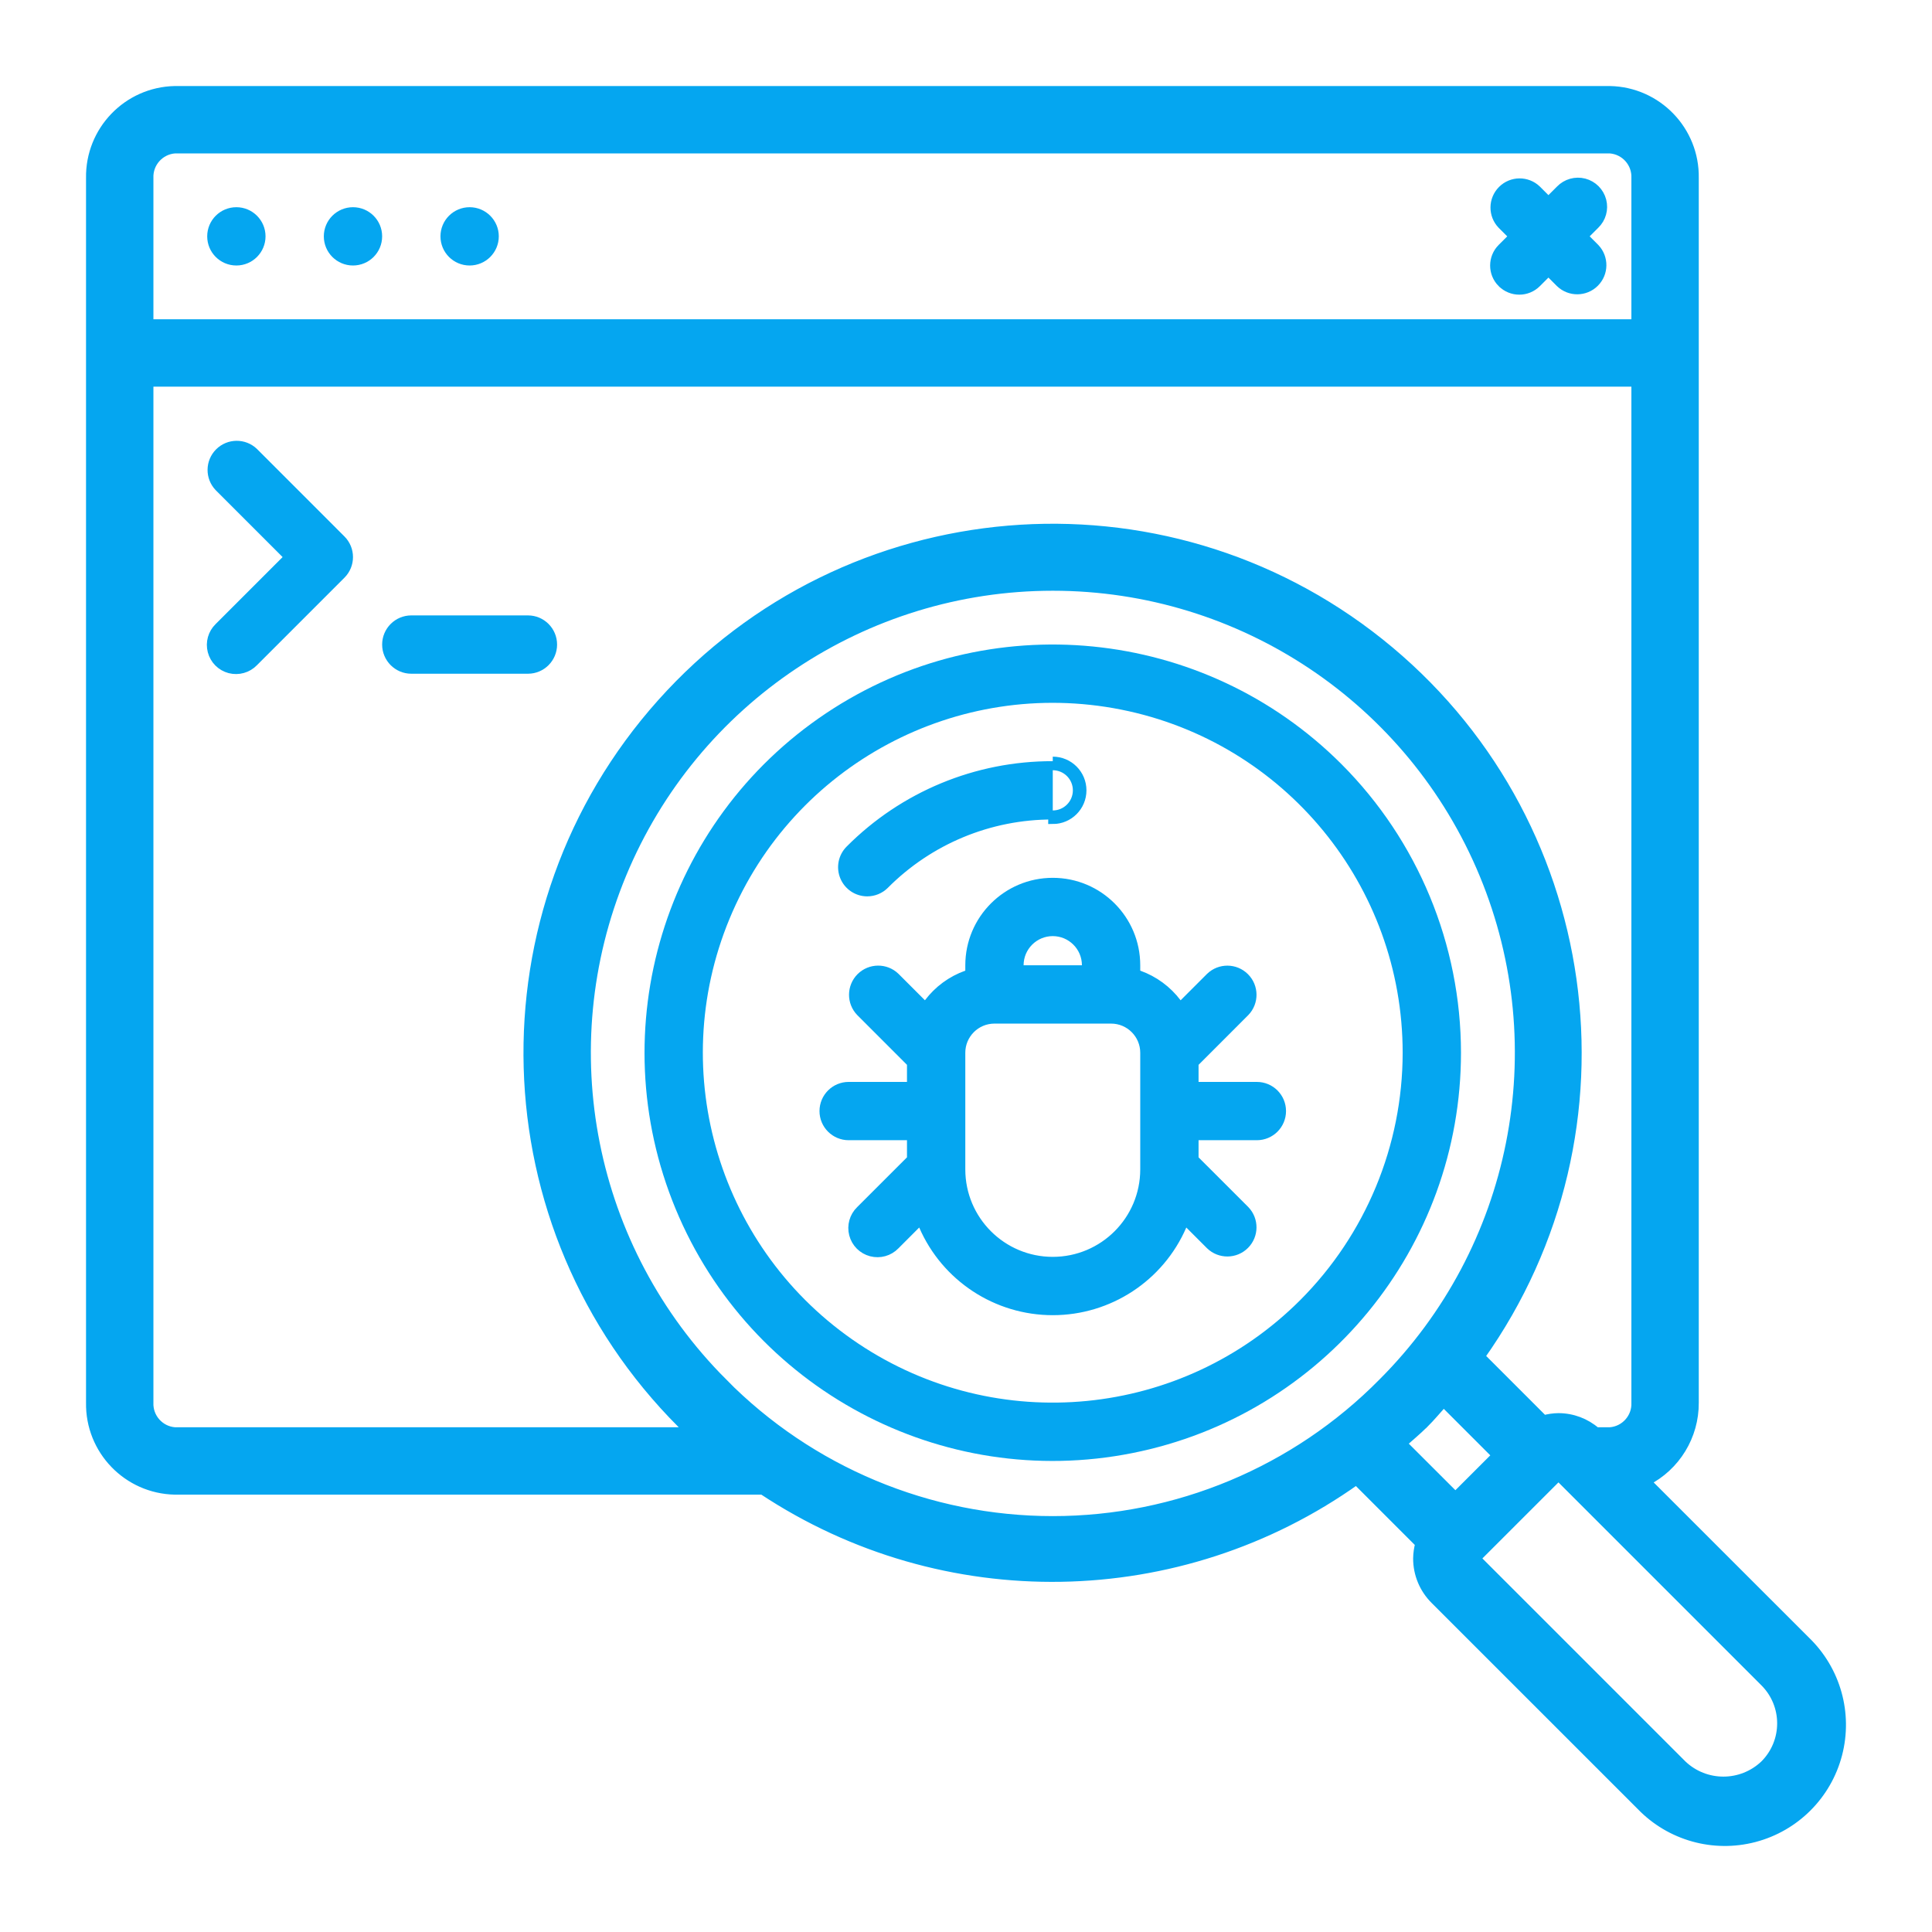 <svg width="64" height="64" viewBox="0 0 64 64" fill="none" xmlns="http://www.w3.org/2000/svg">
<path d="M51.294 8.983L51.4 9.089L51.682 9.371C52.002 9.679 52.511 9.675 52.825 9.36C53.139 9.046 53.144 8.538 52.836 8.217L52.554 7.935L52.448 7.829L52.554 7.723L52.837 7.44L52.839 7.438L52.839 7.438C53.051 7.234 53.136 6.93 53.061 6.645C52.986 6.36 52.764 6.137 52.478 6.062C52.193 5.988 51.89 6.073 51.685 6.285L51.683 6.287L51.683 6.287L51.4 6.57L51.294 6.676L51.188 6.57L50.906 6.288C50.586 5.979 50.078 5.984 49.763 6.299C49.449 6.613 49.444 7.121 49.752 7.441L50.035 7.723L50.141 7.829L50.035 7.936L49.752 8.219C49.433 8.537 49.433 9.054 49.751 9.372C49.752 9.372 49.752 9.372 49.752 9.372M51.294 8.983L49.752 9.372M51.294 8.983L51.188 9.089L50.905 9.372C50.905 9.372 50.905 9.372 50.905 9.372M51.294 8.983L50.905 9.372M49.752 9.372C50.07 9.691 50.587 9.691 50.905 9.372M49.752 9.372L50.905 9.372" fill="#05A6F0" stroke="#05A6F0" stroke-width="0.3"/>
<path d="M44.437 25.312C39.875 20.75 32.727 20.045 27.362 23.629C21.998 27.213 19.913 34.087 22.381 40.047C24.849 46.007 31.184 49.394 37.511 48.135C43.839 46.877 48.396 41.325 48.397 34.874C48.395 31.288 46.971 27.849 44.437 25.312ZM43.07 43.069C39.16 46.979 33.032 47.582 28.435 44.51C23.837 41.438 22.05 35.546 24.166 30.437C26.282 25.329 31.713 22.427 37.136 23.506C42.559 24.584 46.465 29.344 46.465 34.874C46.463 37.947 45.242 40.895 43.07 43.069Z" fill="#05A6F0"/>
<path d="M34.874 25.215C35.408 25.215 35.84 25.648 35.84 26.181C35.84 26.715 35.408 27.147 34.874 27.147L34.875 26.997C34.875 26.997 34.874 26.997 34.874 26.997M34.874 26.997C35.325 26.997 35.69 26.631 35.69 26.181C35.69 25.73 35.325 25.365 34.874 25.365H34.874C32.351 25.358 29.931 26.361 28.152 28.15L28.152 28.15C27.918 28.384 27.849 28.735 27.975 29.039L27.975 29.039C28.101 29.344 28.398 29.543 28.728 29.543C28.945 29.543 29.152 29.457 29.305 29.304C30.779 27.822 32.784 26.991 34.874 26.997Z" fill="#05A6F0" stroke="#05A6F0" stroke-width="0.3"/>
<path d="M54.533 49.072C55.515 48.576 56.132 47.565 56.124 46.464V5.898C56.151 4.328 54.902 3.032 53.332 3H5.792C4.222 3.032 2.974 4.328 3 5.898V46.464C2.973 48.034 4.222 49.33 5.792 49.362H25.265C31.258 53.332 39.077 53.201 44.933 49.032L47.033 51.132C46.988 51.293 46.965 51.458 46.962 51.625C46.961 52.138 47.165 52.629 47.528 52.991L54.358 59.82C55.328 60.825 56.764 61.228 58.115 60.874C59.466 60.52 60.521 59.465 60.874 58.115C61.228 56.764 60.825 55.328 59.821 54.358L54.533 49.072ZM5.792 4.932H53.332C53.833 4.969 54.213 5.396 54.192 5.898V10.727H4.932V5.898C4.911 5.396 5.292 4.969 5.792 4.932ZM5.792 47.43C5.292 47.393 4.911 46.965 4.932 46.464V12.659H54.192V46.464C54.213 46.965 53.832 47.393 53.332 47.43H52.873C52.528 47.129 52.086 46.963 51.627 46.962C51.46 46.964 51.294 46.988 51.134 47.033L49.037 44.936C54.374 37.418 52.91 27.041 45.703 21.292C38.495 15.543 28.052 16.424 21.91 23.299C15.767 30.174 16.062 40.65 22.583 47.167C22.679 47.264 22.776 47.339 22.872 47.43L5.792 47.43ZM23.95 45.802C19.53 41.382 18.208 34.735 20.599 28.96C22.991 23.185 28.627 19.419 34.877 19.419C41.128 19.419 46.763 23.185 49.155 28.96C51.547 34.735 50.224 41.382 45.804 45.802C42.92 48.726 38.983 50.373 34.876 50.373C30.768 50.373 26.832 48.726 23.947 45.802H23.95ZM47.171 47.167C47.401 46.938 47.605 46.69 47.821 46.451L49.58 48.21L48.212 49.577L46.449 47.816C46.689 47.601 46.937 47.398 47.168 47.167H47.171ZM58.455 58.455C57.691 59.185 56.488 59.185 55.724 58.455L48.894 51.625L51.626 48.894L58.455 55.723C59.209 56.478 59.209 57.7 58.455 58.455Z" fill="#05A6F0" stroke="#05A6F0" stroke-width="0.3"/>
<path d="M9.468 18.56L9.574 18.454L9.468 18.348L7.254 16.134C6.946 15.814 6.95 15.306 7.265 14.991C7.579 14.677 8.087 14.672 8.408 14.98L11.304 17.877C11.304 17.877 11.304 17.877 11.304 17.877C11.623 18.196 11.623 18.712 11.304 19.031C11.304 19.031 11.304 19.031 11.304 19.031L8.407 21.928L8.407 21.928L8.405 21.93C8.2 22.142 7.897 22.227 7.611 22.153C7.326 22.078 7.103 21.855 7.029 21.57C6.954 21.285 7.039 20.982 7.251 20.777L7.251 20.777L7.253 20.775L9.468 18.56Z" fill="#05A6F0" stroke="#05A6F0" stroke-width="0.3"/>
<path d="M17.489 20.536C17.939 20.536 18.304 20.901 18.304 21.352C18.304 21.802 17.939 22.168 17.489 22.168H13.625C13.175 22.168 12.809 21.802 12.809 21.352C12.809 20.901 13.175 20.536 13.625 20.536H17.489Z" fill="#05A6F0" stroke="#05A6F0" stroke-width="0.3"/>
<path d="M39.554 35.84V35.99H39.704H41.635C42.086 35.99 42.451 36.355 42.451 36.806C42.451 37.256 42.086 37.621 41.635 37.621H39.704H39.554V37.771V38.337V38.4L39.597 38.444L41.245 40.091C41.553 40.411 41.549 40.92 41.234 41.234C40.92 41.548 40.412 41.553 40.092 41.245L39.404 40.557L39.248 40.401L39.16 40.604C38.42 42.312 36.736 43.417 34.874 43.417C33.013 43.417 31.329 42.312 30.588 40.604L30.5 40.401L30.344 40.557L29.656 41.246L29.656 41.246L29.654 41.248C29.449 41.46 29.146 41.545 28.86 41.47C28.575 41.395 28.352 41.173 28.278 40.888C28.203 40.602 28.288 40.299 28.5 40.094L28.5 40.094L28.502 40.092L30.151 38.444L30.195 38.4V38.337V37.772V37.621H30.045H28.113C27.663 37.621 27.297 37.256 27.297 36.806C27.297 36.355 27.663 35.99 28.113 35.99H30.045H30.195V35.84V35.274V35.212L30.151 35.168L28.503 33.519C28.195 33.199 28.2 32.691 28.514 32.376C28.828 32.062 29.337 32.057 29.657 32.365L30.533 33.241L30.655 33.363L30.759 33.226C31.081 32.798 31.522 32.475 32.027 32.295L32.127 32.26V32.154V31.976C32.127 30.459 33.357 29.229 34.874 29.229C36.392 29.229 37.622 30.459 37.622 31.976V32.154V32.26L37.721 32.295C38.226 32.475 38.667 32.799 38.99 33.227L39.094 33.364L39.216 33.242L40.092 32.366C40.412 32.058 40.92 32.063 41.234 32.377C41.549 32.691 41.554 33.2 41.245 33.52L39.598 35.168L39.554 35.212V35.274V35.84ZM35.84 32.126H35.99V31.976C35.99 31.36 35.49 30.86 34.874 30.86C34.258 30.86 33.758 31.36 33.758 31.976V32.126H33.908H35.84ZM31.827 38.737C31.827 40.421 33.191 41.785 34.874 41.785C36.557 41.785 37.922 40.421 37.922 38.737V34.874C37.922 34.258 37.422 33.758 36.806 33.758H32.943C32.326 33.758 31.827 34.258 31.827 34.874V38.737Z" fill="#05A6F0" stroke="#05A6F0" stroke-width="0.3"/>
<path d="M8.646 7.829C8.646 8.28 8.28 8.645 7.83 8.645C7.379 8.645 7.014 8.28 7.014 7.829C7.014 7.379 7.379 7.014 7.83 7.014C8.28 7.014 8.646 7.379 8.646 7.829Z" fill="#05A6F0" stroke="#05A6F0" stroke-width="0.3"/>
<path d="M12.509 7.829C12.509 8.28 12.144 8.645 11.693 8.645C11.243 8.645 10.877 8.28 10.877 7.829C10.877 7.379 11.243 7.014 11.693 7.014C12.144 7.014 12.509 7.379 12.509 7.829Z" fill="#05A6F0" stroke="#05A6F0" stroke-width="0.3"/>
<path d="M16.373 7.829C16.373 8.28 16.007 8.645 15.557 8.645C15.106 8.645 14.741 8.28 14.741 7.829C14.741 7.379 15.106 7.014 15.557 7.014C16.007 7.014 16.373 7.379 16.373 7.829Z" fill="#05A6F0" stroke="#05A6F0" stroke-width="0.3"/>
</svg>
